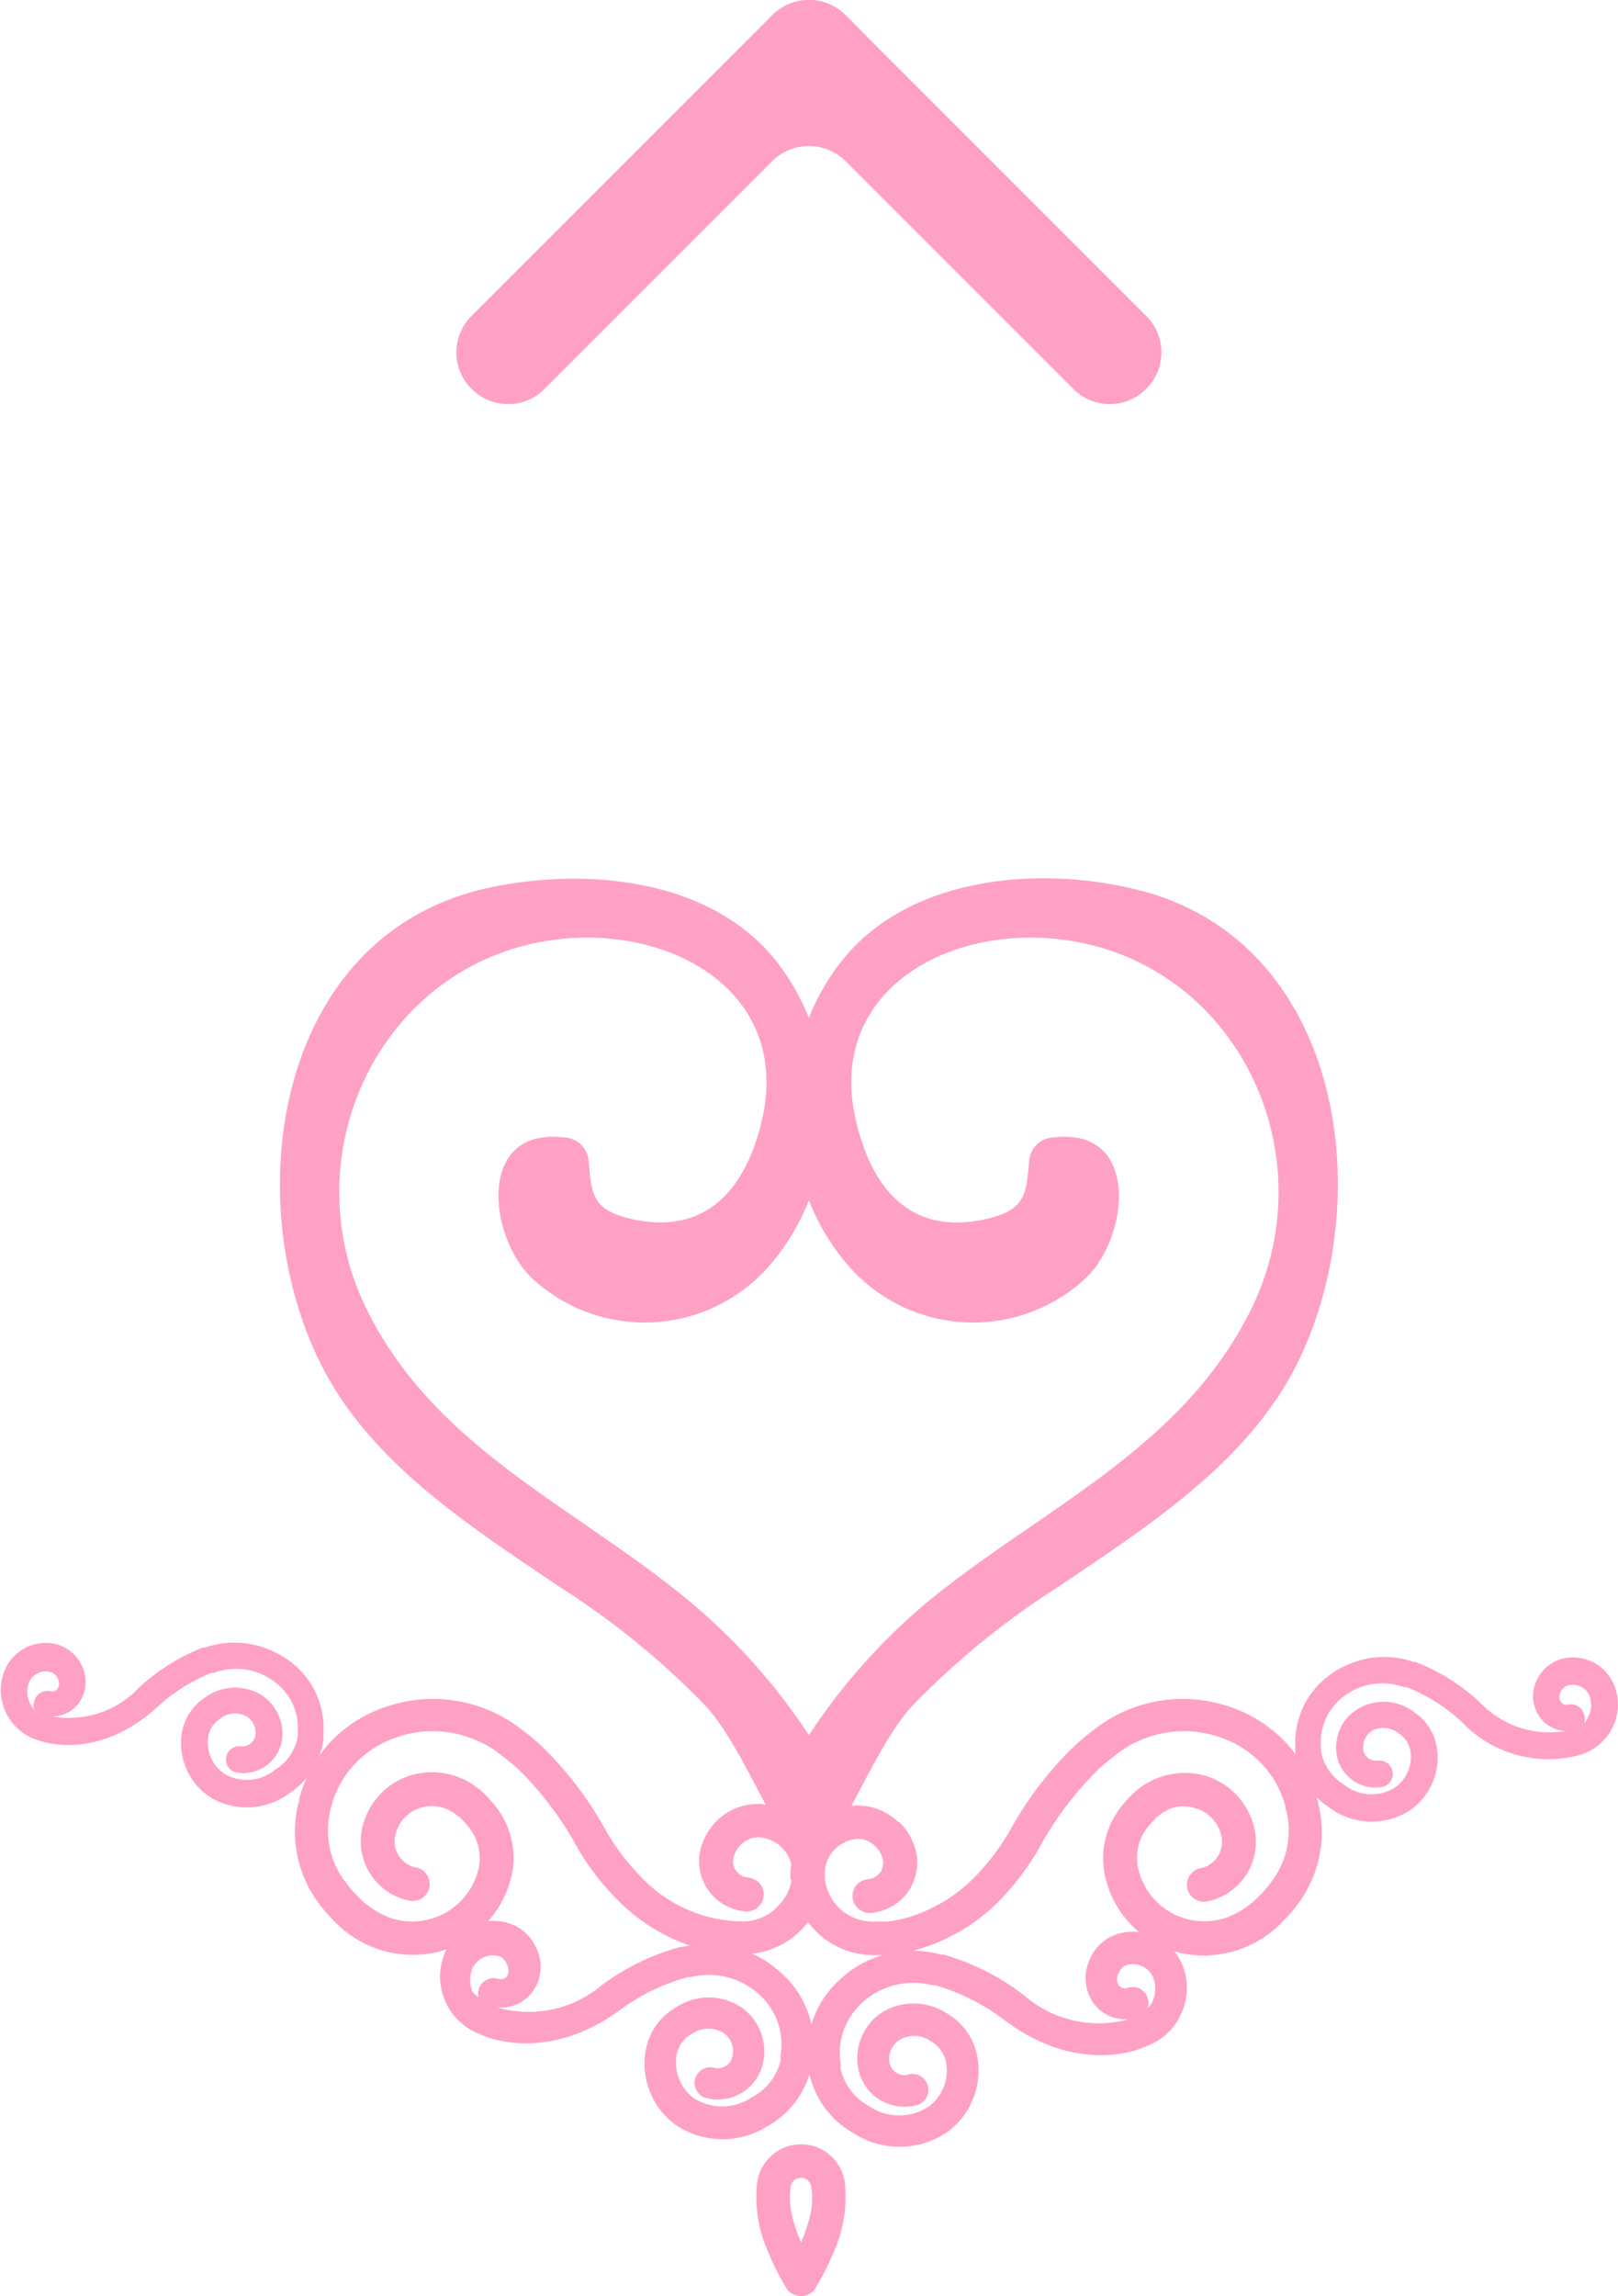 <svg id="Object" xmlns="http://www.w3.org/2000/svg" viewBox="0 0 72.53 102.91"><defs><style>.cls-1{fill:#ffa0c5;}</style></defs><path class="cls-1" d="M232.11,171.24a4.75,4.75,0,0,1,1.14.59,3.75,3.75,0,0,1,1.54,3.26c0,.1,0,.2,0,.3a3.44,3.44,0,0,1-1.48,2.35,3.19,3.19,0,0,1-3.53.25,2.89,2.89,0,0,1-1.35-2.84,2.35,2.35,0,0,1,1-1.63,2.27,2.27,0,0,1,2.51-.19,2.07,2.07,0,0,1,1,2,1.76,1.76,0,0,1-2,1.52.59.59,0,1,1,.15-1.18.59.59,0,0,0,.65-.5.87.87,0,0,0-.41-.85,1.08,1.08,0,0,0-1.21.14,1.18,1.18,0,0,0-.5.81,1.69,1.69,0,0,0,.78,1.66,2,2,0,0,0,2.24-.22,2.18,2.18,0,0,0,1-1.52c0-.07,0-.14,0-.2a2.56,2.56,0,0,0-1.07-2.23,2.81,2.81,0,0,0-2.67-.39l-.11,0a7.91,7.91,0,0,0-2.46,1.55c-2.53,2.3-4.91,1.63-5.25,1.5a2.35,2.35,0,0,1-1.42-1.07,2.31,2.31,0,0,1-.26-1.78,2,2,0,0,1,2.41-1.48,1.77,1.77,0,0,1,1.1.87,1.65,1.65,0,0,1-.11,1.8,1.49,1.49,0,0,1-1.17.57,4.31,4.31,0,0,0,3.9-1.3,9.08,9.08,0,0,1,2.86-1.79l.09,0A4.08,4.08,0,0,1,232.11,171.24Zm-10.28,2.81a.58.58,0,0,1,0-.41.6.6,0,0,1,.72-.44.3.3,0,0,0,.31-.1.44.44,0,0,0,0-.5.45.45,0,0,0-.31-.26.81.81,0,0,0-1,.6,1.14,1.14,0,0,0,.13.88A1.3,1.3,0,0,0,221.83,174.05Z" transform="translate(-220.29 -97.4)"/><path class="cls-1" d="M283.66,171.89l.09,0a9.08,9.08,0,0,1,2.86,1.79,4.31,4.31,0,0,0,3.9,1.3,1.47,1.47,0,0,1-1.17-.58,1.63,1.63,0,0,1-.11-1.79,1.74,1.74,0,0,1,1.1-.87,2,2,0,0,1,2.41,1.47,2.33,2.33,0,0,1-.26,1.79,2.39,2.39,0,0,1-1.42,1.07,5.35,5.35,0,0,1-5.25-1.5,7.91,7.91,0,0,0-2.46-1.55l-.11,0a2.84,2.84,0,0,0-2.67.38,2.56,2.56,0,0,0-1.07,2.23c0,.07,0,.14,0,.21a2.18,2.18,0,0,0,1,1.52,2,2,0,0,0,2.24.21,1.68,1.68,0,0,0,.78-1.66,1.16,1.16,0,0,0-.5-.8,1.11,1.11,0,0,0-1.21-.15.89.89,0,0,0-.41.86.58.58,0,0,0,.65.49.61.61,0,0,1,.67.52.6.6,0,0,1-.52.67,1.76,1.76,0,0,1-2-1.53,2,2,0,0,1,1-2,2.24,2.24,0,0,1,2.51.19,2.33,2.33,0,0,1,1,1.63,2.87,2.87,0,0,1-1.35,2.83,3.18,3.18,0,0,1-3.53-.24,3.39,3.39,0,0,1-1.47-2.36,1.43,1.43,0,0,1,0-.29,3.73,3.73,0,0,1,1.54-3.26,4.13,4.13,0,0,1,1.14-.59A4,4,0,0,1,283.66,171.89Zm7.79,2.52a1.12,1.12,0,0,0,.13-.88.8.8,0,0,0-1-.59.45.45,0,0,0-.31.26.42.42,0,0,0,0,.49.29.29,0,0,0,.31.11.6.6,0,0,1,.72.44.58.58,0,0,1,0,.41A1.08,1.08,0,0,0,291.45,174.41Z" transform="translate(-220.29 -97.4)"/><path class="cls-1" d="M254.08,185a4.68,4.68,0,0,1,1.24.84,4.33,4.33,0,0,1,1.38,4c0,.11,0,.23-.07.34a4,4,0,0,1-2,2.55,3.73,3.73,0,0,1-4.14-.16,3.39,3.39,0,0,1-1.21-3.48,2.79,2.79,0,0,1,1.38-1.76,2.63,2.63,0,0,1,2.95.1,2.41,2.41,0,0,1,.87,2.49,2.07,2.07,0,0,1-2.5,1.52.7.7,0,1,1,.33-1.36.67.67,0,0,0,.81-.49,1,1,0,0,0-.36-1.05,1.28,1.28,0,0,0-1.43,0,1.39,1.39,0,0,0-.69.87,2,2,0,0,0,.71,2,2.34,2.34,0,0,0,2.62,0,2.52,2.52,0,0,0,1.31-1.64,2,2,0,0,0,0-.24,3,3,0,0,0-.95-2.73,3.34,3.34,0,0,0-3.06-.79l-.13,0a9.09,9.09,0,0,0-3.06,1.48c-3.24,2.36-5.92,1.26-6.3,1.07a2.76,2.76,0,0,1-1.59-3.53,2.35,2.35,0,0,1,3-1.4,2,2,0,0,1,1.17,1.15,1.89,1.89,0,0,1-.35,2.07,1.78,1.78,0,0,1-1.44.52,5.07,5.07,0,0,0,4.7-1,10.63,10.63,0,0,1,3.56-1.72l.11,0A4.75,4.75,0,0,1,254.08,185Zm-12.32,2a.79.79,0,0,1,0-.48.71.71,0,0,1,.9-.42A.36.36,0,0,0,243,186a.53.53,0,0,0,0-.58.56.56,0,0,0-.33-.34,1,1,0,0,0-1.21.57,1.39,1.39,0,0,0,0,1A1.75,1.75,0,0,0,241.76,186.93Z" transform="translate(-220.29 -97.4)"/><path class="cls-1" d="M262.47,185l.11,0a10.84,10.84,0,0,1,3.58,1.8,5.1,5.1,0,0,0,4.74,1.1,1.78,1.78,0,0,1-1.45-.55,1.92,1.92,0,0,1-.32-2.1,2,2,0,0,1,1.2-1.15,2.38,2.38,0,0,1,3,1.47,2.74,2.74,0,0,1-.12,2.14,2.71,2.71,0,0,1-1.56,1.41c-.38.19-3.11,1.25-6.35-1.19a9.38,9.38,0,0,0-3.08-1.55l-.13,0a3.39,3.39,0,0,0-3.12.75,3.05,3.05,0,0,0-1,2.75c0,.08,0,.16,0,.24a2.58,2.58,0,0,0,1.3,1.69,2.4,2.4,0,0,0,2.66,0,2,2,0,0,0,.75-2.05,1.42,1.42,0,0,0-.69-.89,1.28,1.28,0,0,0-1.44,0,1,1,0,0,0-.38,1,.68.68,0,0,0,.81.52.71.71,0,1,1,.31,1.38,2.1,2.1,0,0,1-2.51-1.58,2.47,2.47,0,0,1,.92-2.51,2.7,2.7,0,0,1,3-.06,2.82,2.82,0,0,1,1.37,1.82,3.41,3.41,0,0,1-1.28,3.49,3.78,3.78,0,0,1-4.2.1,4.06,4.06,0,0,1-2-2.61l-.06-.35a4.4,4.4,0,0,1,1.47-4,4.56,4.56,0,0,1,1.27-.83A4.82,4.82,0,0,1,262.47,185Zm9.47,2.13a1.39,1.39,0,0,0,.06-1.06,1,1,0,0,0-1.21-.6.56.56,0,0,0-.34.35.52.52,0,0,0,0,.58.37.37,0,0,0,.38.1.7.7,0,0,1,.9.43.69.69,0,0,1,0,.49A1.32,1.32,0,0,0,271.94,187.13Z" transform="translate(-220.29 -97.4)"/><polygon class="cls-1" points="18.4 85.17 18.4 85.17 18.4 85.17 18.4 85.17"/><polygon class="cls-1" points="4.97 80.33 4.97 80.33 4.97 80.33 4.97 80.33"/><path class="cls-1" d="M233.71,178c0,.15-.07.3-.1.46a5.39,5.39,0,0,0,1,4.29,6.75,6.75,0,0,0,.6.69,4.88,4.88,0,0,0,4.6,1.47,4.49,4.49,0,0,0,2.18-1.21,4.61,4.61,0,0,0,1.26-2.36,3.72,3.72,0,0,0-.7-2.92,4.23,4.23,0,0,0-.44-.51,3.35,3.35,0,0,0-3.18-1,3.13,3.13,0,0,0-1.54.85,3.24,3.24,0,0,0-.88,1.65,2.72,2.72,0,0,0,2.14,3.18.77.77,0,0,0,.68-.21.78.78,0,0,0,.21-.39.76.76,0,0,0-.21-.68.71.71,0,0,0-.39-.21,1.14,1.14,0,0,1-.61-.33,1.18,1.18,0,0,1-.33-1.07,1.75,1.75,0,0,1,.46-.87,1.71,1.71,0,0,1,1.72-.4,2.39,2.39,0,0,1,.86.56,3.63,3.63,0,0,1,.3.35,2.21,2.21,0,0,1,.42,1.72,3.05,3.05,0,0,1-2.3,2.38,3,3,0,0,1-1.64-.07,4,4,0,0,1-1.52-1,4.41,4.41,0,0,1-.48-.56,3.78,3.78,0,0,1-.76-3.08h0c0-.12.05-.24.08-.36h0a4.42,4.42,0,0,1,1.14-2,4.68,4.68,0,0,1,1.86-1.13,4.94,4.94,0,0,1,4.64.84l.16.13h0a7,7,0,0,1,.8.7,15,15,0,0,1,2.31,3.08h0a11.09,11.09,0,0,0,1.88,2.52,8.37,8.37,0,0,0,3.49,2.16,5.87,5.87,0,0,0,1.92.32h.25v0a3.67,3.67,0,0,0,2.39-.88l.21-.2a3.66,3.66,0,0,0,1.06-2.32,3.08,3.08,0,0,0-.9-2.44,3.13,3.13,0,0,0-1.91-.89h0a2.61,2.61,0,0,0-2,.73h0l0,0a2.8,2.8,0,0,0-.73,1.23,2.26,2.26,0,0,0,.05,1.36,2.28,2.28,0,0,0,1.95,1.49h0a.78.78,0,0,0,.59-.22.74.74,0,0,0,.22-.48.76.76,0,0,0-.22-.6.8.8,0,0,0-.47-.22h0a.71.71,0,0,1-.46-.21.75.75,0,0,1-.18-.28.72.72,0,0,1,0-.48,1.22,1.22,0,0,1,.33-.52l0,0h0a1.1,1.1,0,0,1,.82-.31,1.58,1.58,0,0,1,1,.46,1.57,1.57,0,0,1,.46,1.25,2.13,2.13,0,0,1-.63,1.36L255,183a2.19,2.19,0,0,1-1.57.51h-.09a6.35,6.35,0,0,1-4.33-2,10.3,10.3,0,0,1-1.63-2.19h0a16.06,16.06,0,0,0-2.55-3.4,8.88,8.88,0,0,0-.94-.84h0l-.15-.11a6.45,6.45,0,0,0-6.06-1.1,6.14,6.14,0,0,0-2.47,1.49A6,6,0,0,0,233.71,178Z" transform="translate(-220.29 -97.4)"/><polygon class="cls-1" points="53.23 84.57 53.23 84.57 53.22 84.57 53.23 84.57"/><polygon class="cls-1" points="54.12 85.17 54.12 85.17 54.12 85.17 54.12 85.17"/><path class="cls-1" d="M255.79,181.64a3.67,3.67,0,0,0,1.07,2.31l.21.2a3.67,3.67,0,0,0,2.38.88v0h.25a5.85,5.85,0,0,0,1.93-.32,8.43,8.43,0,0,0,3.49-2.15A12,12,0,0,0,267,180h0a15,15,0,0,1,2.31-3.08,7.36,7.36,0,0,1,.81-.72h0l.15-.12h0a4.93,4.93,0,0,1,4.64-.84,4.68,4.68,0,0,1,1.86,1.13,4.42,4.42,0,0,1,1.14,2c0,.12.06.24.08.36h0a3.78,3.78,0,0,1-.76,3.08,3.71,3.71,0,0,1-.48.55,3.88,3.88,0,0,1-1.52,1,3.08,3.08,0,0,1-1.65.07,3,3,0,0,1-1.45-.8,3.12,3.12,0,0,1-.84-1.58,2.21,2.21,0,0,1,.42-1.72,3.63,3.63,0,0,1,.3-.35,2.23,2.23,0,0,1,.86-.56,1.66,1.66,0,0,1,.91,0,1.58,1.58,0,0,1,.8.44,1.65,1.65,0,0,1,.47.87,1.21,1.21,0,0,1-.33,1.07,1.14,1.14,0,0,1-.61.33h0a.71.71,0,0,0-.39.21.76.76,0,0,0-.21.68.71.71,0,0,0,.21.39.76.76,0,0,0,.68.21,2.72,2.72,0,0,0,2.14-3.18,3.24,3.24,0,0,0-.88-1.65,3.13,3.13,0,0,0-1.54-.85,3.38,3.38,0,0,0-3.19,1c-.15.16-.3.33-.44.51a3.74,3.74,0,0,0-.69,2.91,4.56,4.56,0,0,0,3.44,3.58,4.9,4.9,0,0,0,4.6-1.47,6.75,6.75,0,0,0,.6-.69,5.39,5.39,0,0,0,1-4.29,3.43,3.43,0,0,0-.11-.46h0a6,6,0,0,0-1.54-2.67,6.1,6.1,0,0,0-2.46-1.49,6.45,6.45,0,0,0-6.06,1.1l-.14.11h0a10.05,10.05,0,0,0-.95.84,16.24,16.24,0,0,0-2.55,3.4h0a10.3,10.3,0,0,1-1.63,2.19,7,7,0,0,1-2.92,1.8,5.28,5.28,0,0,1-1,.21,1.68,1.68,0,0,1-.29,0h-.21a2.18,2.18,0,0,1-1.57-.51h0l-.13-.12a2.17,2.17,0,0,1-.62-1.36,1.59,1.59,0,0,1,1.43-1.71,1.1,1.1,0,0,1,.82.31h0l0,0a1.33,1.33,0,0,1,.33.52.72.72,0,0,1,0,.48.62.62,0,0,1-.17.28.71.71,0,0,1-.46.21h0a.82.82,0,0,0-.48.22.75.75,0,0,0,0,1.07.82.82,0,0,0,.6.23h0a2.33,2.33,0,0,0,1.42-.66,2.17,2.17,0,0,0,.52-.83,2.26,2.26,0,0,0,.06-1.36,2.8,2.8,0,0,0-.73-1.23l-.05,0a2.6,2.6,0,0,0-2-.73h0a3.11,3.11,0,0,0-2.82,3.34Z" transform="translate(-220.29 -97.4)"/><path class="cls-1" d="M254.8,194.09a2,2,0,0,0-.56,1.06,5.94,5.94,0,0,0,.48,3.17,11.29,11.29,0,0,0,.83,1.65.4.4,0,0,0,.1.12.79.79,0,0,0,1.09,0,.27.27,0,0,0,.09-.12h0a11.21,11.21,0,0,0,.84-1.66,5.94,5.94,0,0,0,.48-3.17,2,2,0,0,0-.56-1.06,1.94,1.94,0,0,0-1.4-.57v0A1.93,1.93,0,0,0,254.8,194.09Zm1.86,1.35h0a3.47,3.47,0,0,1-.13,1.54,8.48,8.48,0,0,1-.33.93,8,8,0,0,1-.35-1,3.61,3.61,0,0,1-.12-1.5.53.53,0,0,1,.14-.27.44.44,0,0,1,.32-.13.44.44,0,0,1,.33.13A.53.53,0,0,1,256.66,195.44Z" transform="translate(-220.29 -97.4)"/><polygon class="cls-1" points="39.91 102.53 39.9 102.53 39.9 102.53 39.91 102.53"/><path class="cls-1" d="M278.4,158.59c3.75-7.43,2.11-19.29-7.46-21.39-4.39-1-10.14-.44-13.06,3.45a10.43,10.43,0,0,0-1.33,2.37,10.43,10.43,0,0,0-1.33-2.37c-2.92-3.89-8.67-4.41-13.06-3.45-9.57,2.1-11.21,14-7.46,21.39,2.23,4.41,6.71,7.25,10.67,9.93a35.64,35.64,0,0,1,6.57,5.36c1.87,2.06,3.46,6.89,4.61,6.89s2.74-4.83,4.61-6.89a36,36,0,0,1,6.57-5.36C271.69,165.84,276.17,163,278.4,158.59Zm-16.5,10.58a27.34,27.34,0,0,0-5.35,6,27.34,27.34,0,0,0-5.35-6c-5.08-4.22-11.33-6.81-14.43-13-3.58-7.12.73-15.89,8.72-16.69,5.2-.52,10.39,2.6,8.9,8.36-.81,3.14-2.68,4.91-5.81,4.19-1.73-.4-1.77-1.09-1.9-2.55a1.14,1.14,0,0,0-1.1-1.1c-4-.48-3.39,4.61-1.33,6.41a7.41,7.41,0,0,0,10.63-.78,10.19,10.19,0,0,0,1.67-2.81,10.19,10.19,0,0,0,1.67,2.81,7.41,7.41,0,0,0,10.63.78c2.06-1.8,2.62-6.89-1.33-6.41a1.14,1.14,0,0,0-1.1,1.1c-.13,1.46-.17,2.15-1.9,2.55-3.13.72-5-1-5.81-4.19-1.49-5.76,3.7-8.88,8.9-8.36,8,.8,12.3,9.57,8.72,16.69C273.23,162.36,267,165,261.9,169.17Z" transform="translate(-220.29 -97.4)"/><path class="cls-1" d="M271.67,114.83a2.3,2.3,0,0,0,0-3.27L259.82,99.71l-1.63-1.64a2.33,2.33,0,0,0-3.28,0l-1.63,1.64-11.85,11.85a2.3,2.3,0,0,0,0,3.27h0a2.3,2.3,0,0,0,3.27,0l10.21-10.21a2.33,2.33,0,0,1,3.28,0l10.21,10.21a2.3,2.3,0,0,0,3.27,0Z" transform="translate(-220.29 -97.4)"/></svg>